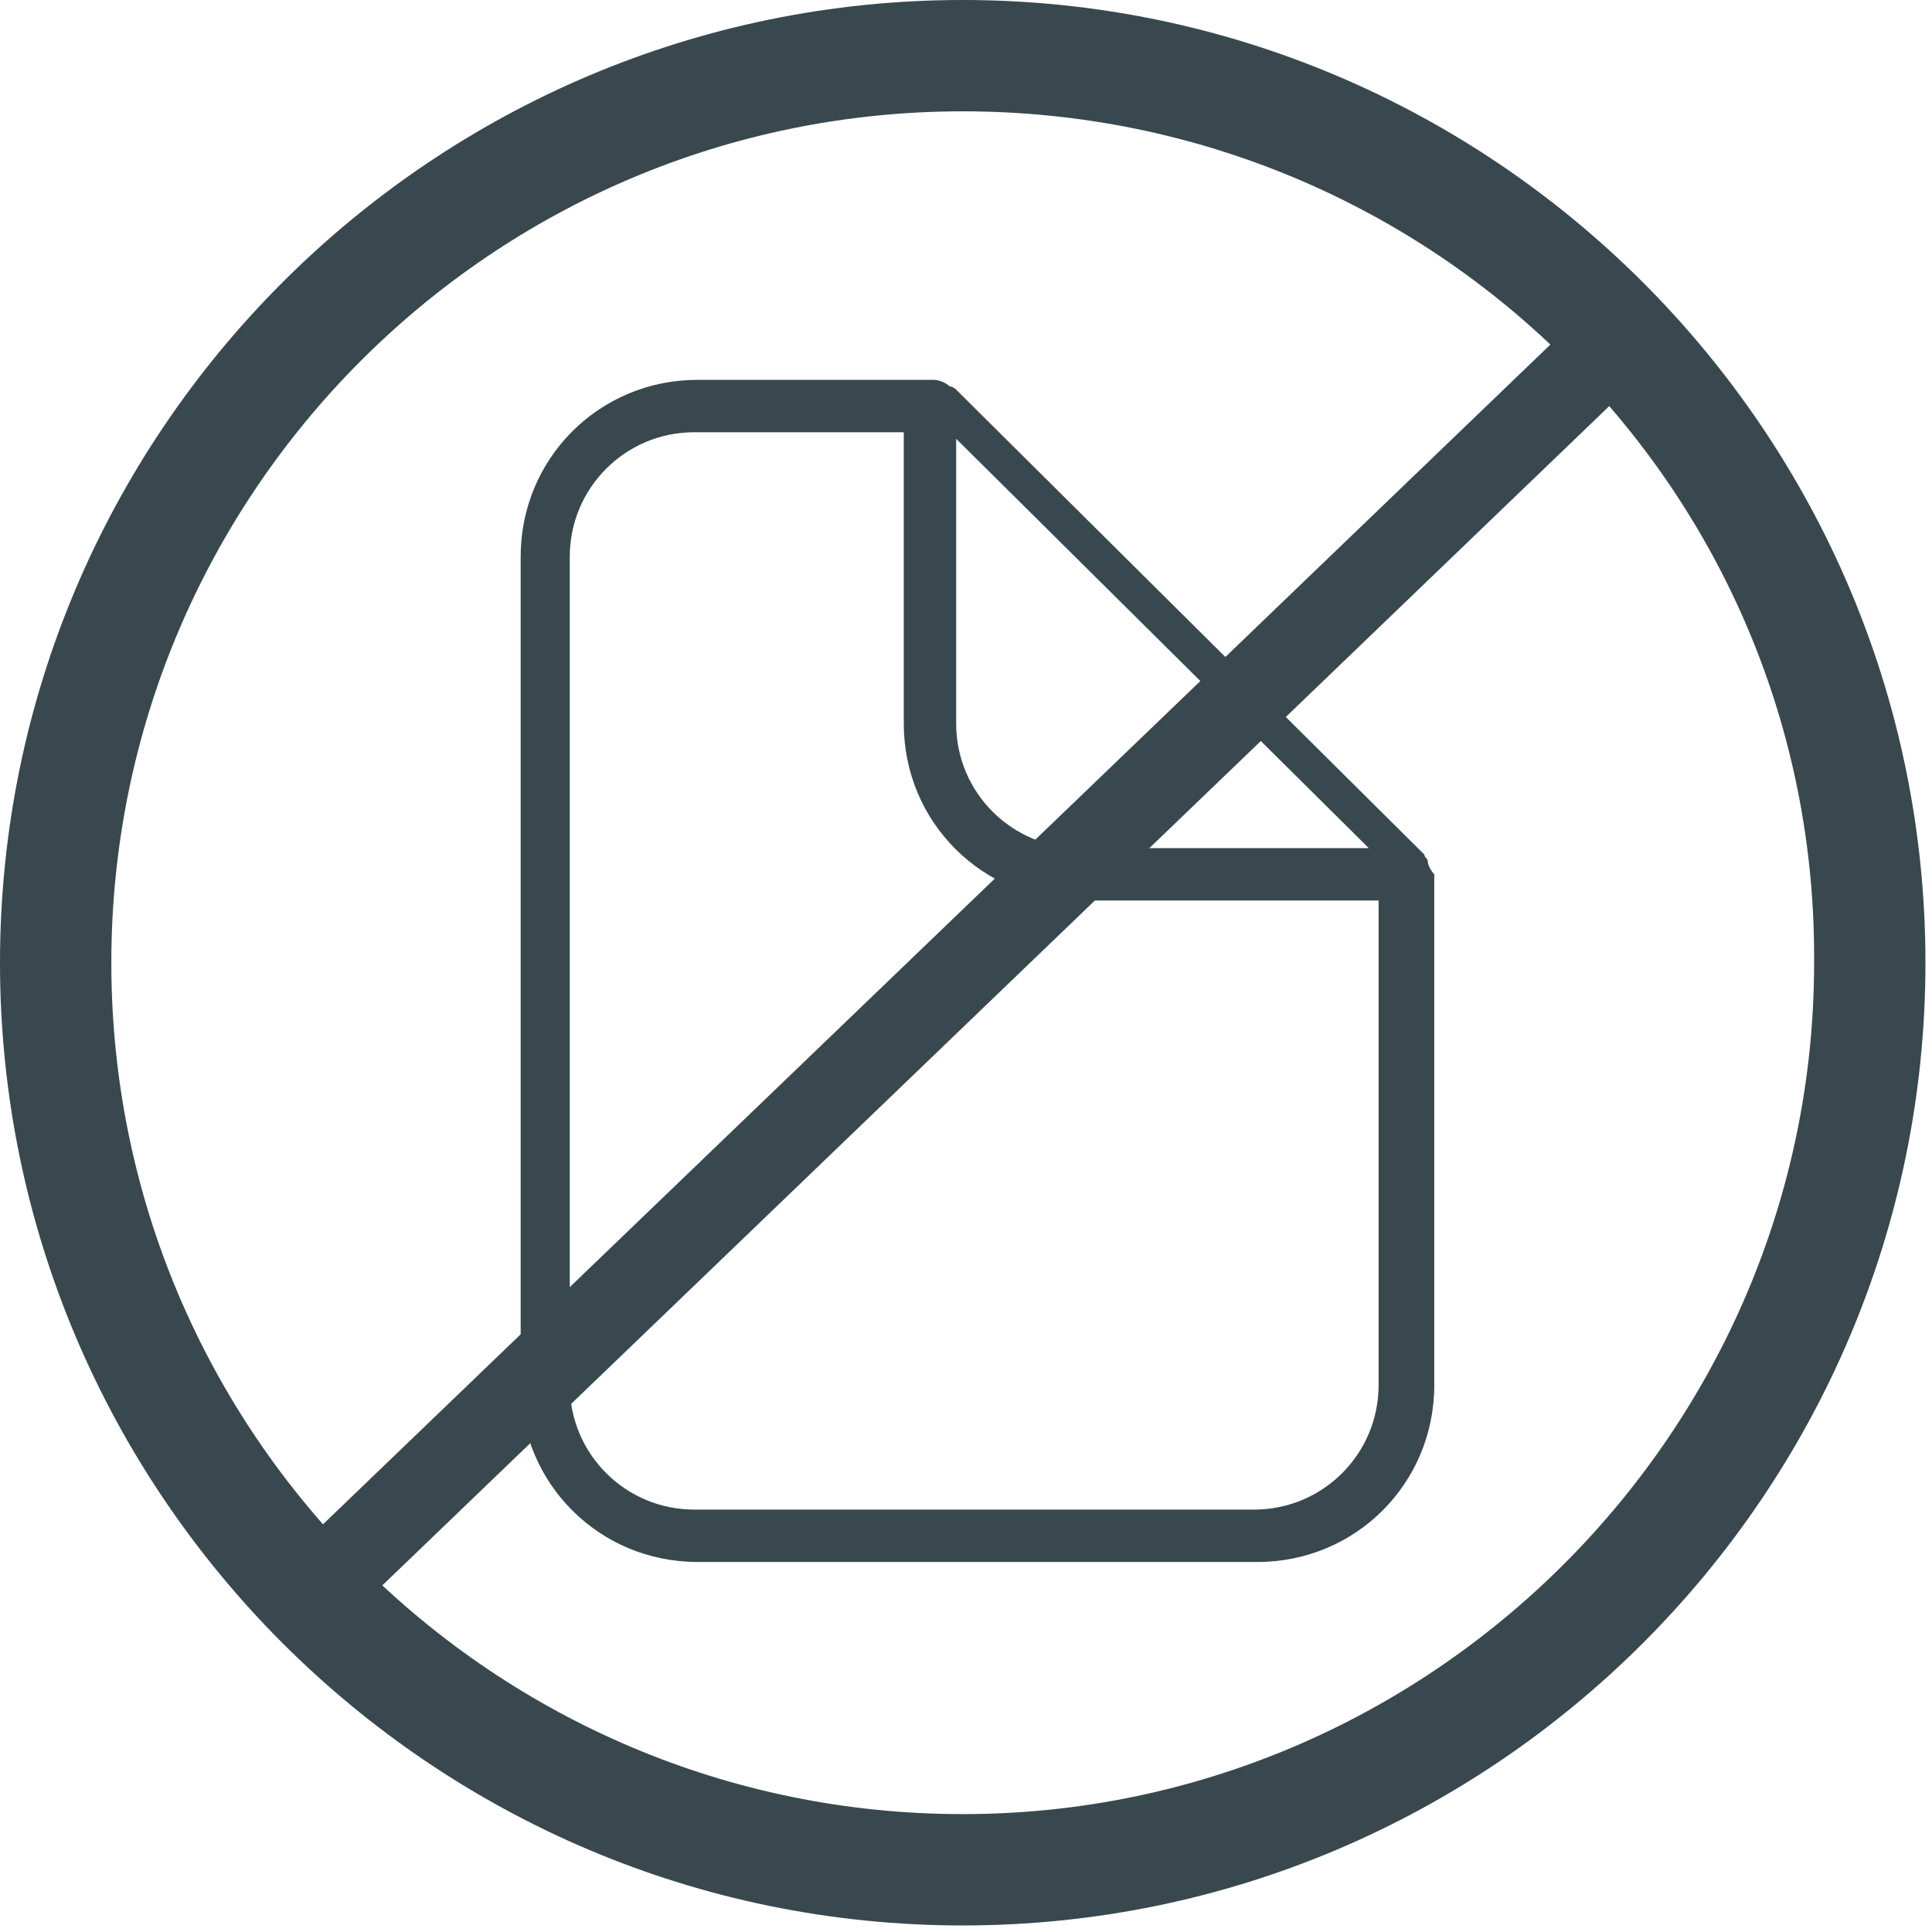 <?xml version="1.0" encoding="utf-8"?>
<!-- Generator: Adobe Illustrator 26.1.0, SVG Export Plug-In . SVG Version: 6.00 Build 0)  -->
<svg version="1.1" id="Layer_1" xmlns="http://www.w3.org/2000/svg" xmlns:xlink="http://www.w3.org/1999/xlink" x="0px" y="0px"
	 viewBox="0 0 59 59" style="enable-background:new 0 0 59 59;" xml:space="preserve">
<style type="text/css">
	.st0{fill:#38484E;}
</style>
<g id="sticker_free">
	
		<rect x="1.7" y="28.3" transform="matrix(0.721 -0.693 0.693 0.721 -12.308 28.606)" class="st0" width="55.4" height="2.6"/>
	<path class="st0" d="M43.6,26.3c0-0.1-0.1-0.1-0.1-0.2L29.2,11.9c-0.1-0.1-0.2-0.1-0.2-0.1c-0.1-0.1-0.3-0.2-0.5-0.2h-7.2
		c-3,0-5.4,2.4-5.4,5.4v25.3c0,3,2.4,5.4,5.4,5.4h17.1c3,0,5.4-2.4,5.4-5.4V26.7C43.7,26.6,43.6,26.4,43.6,26.3z M29.2,13.4
		l12.6,12.5H33c-2.1,0-3.8-1.7-3.8-3.8V13.4z M42.1,42.3c0,2.1-1.7,3.8-3.8,3.8H21.2c-2.1,0-3.8-1.7-3.8-3.8V17
		c0-2.1,1.7-3.8,3.8-3.8h6.4v8.9c0,3,2.4,5.4,5.4,5.4h9.1V42.3z"/>
</g>
<g id="CIRCLE">
	<path class="st0" d="M29.4,3.4c-14.4,0-26,11.7-26,26c0,14.4,11.7,26,26,26s26-11.7,26-26C55.5,15,43.8,3.4,29.4,3.4 M29.4,58.8
		C13.2,58.8,0,45.6,0,29.4S13.2,0,29.4,0s29.4,13.2,29.4,29.4S45.6,58.8,29.4,58.8"/>
</g>
</svg>
